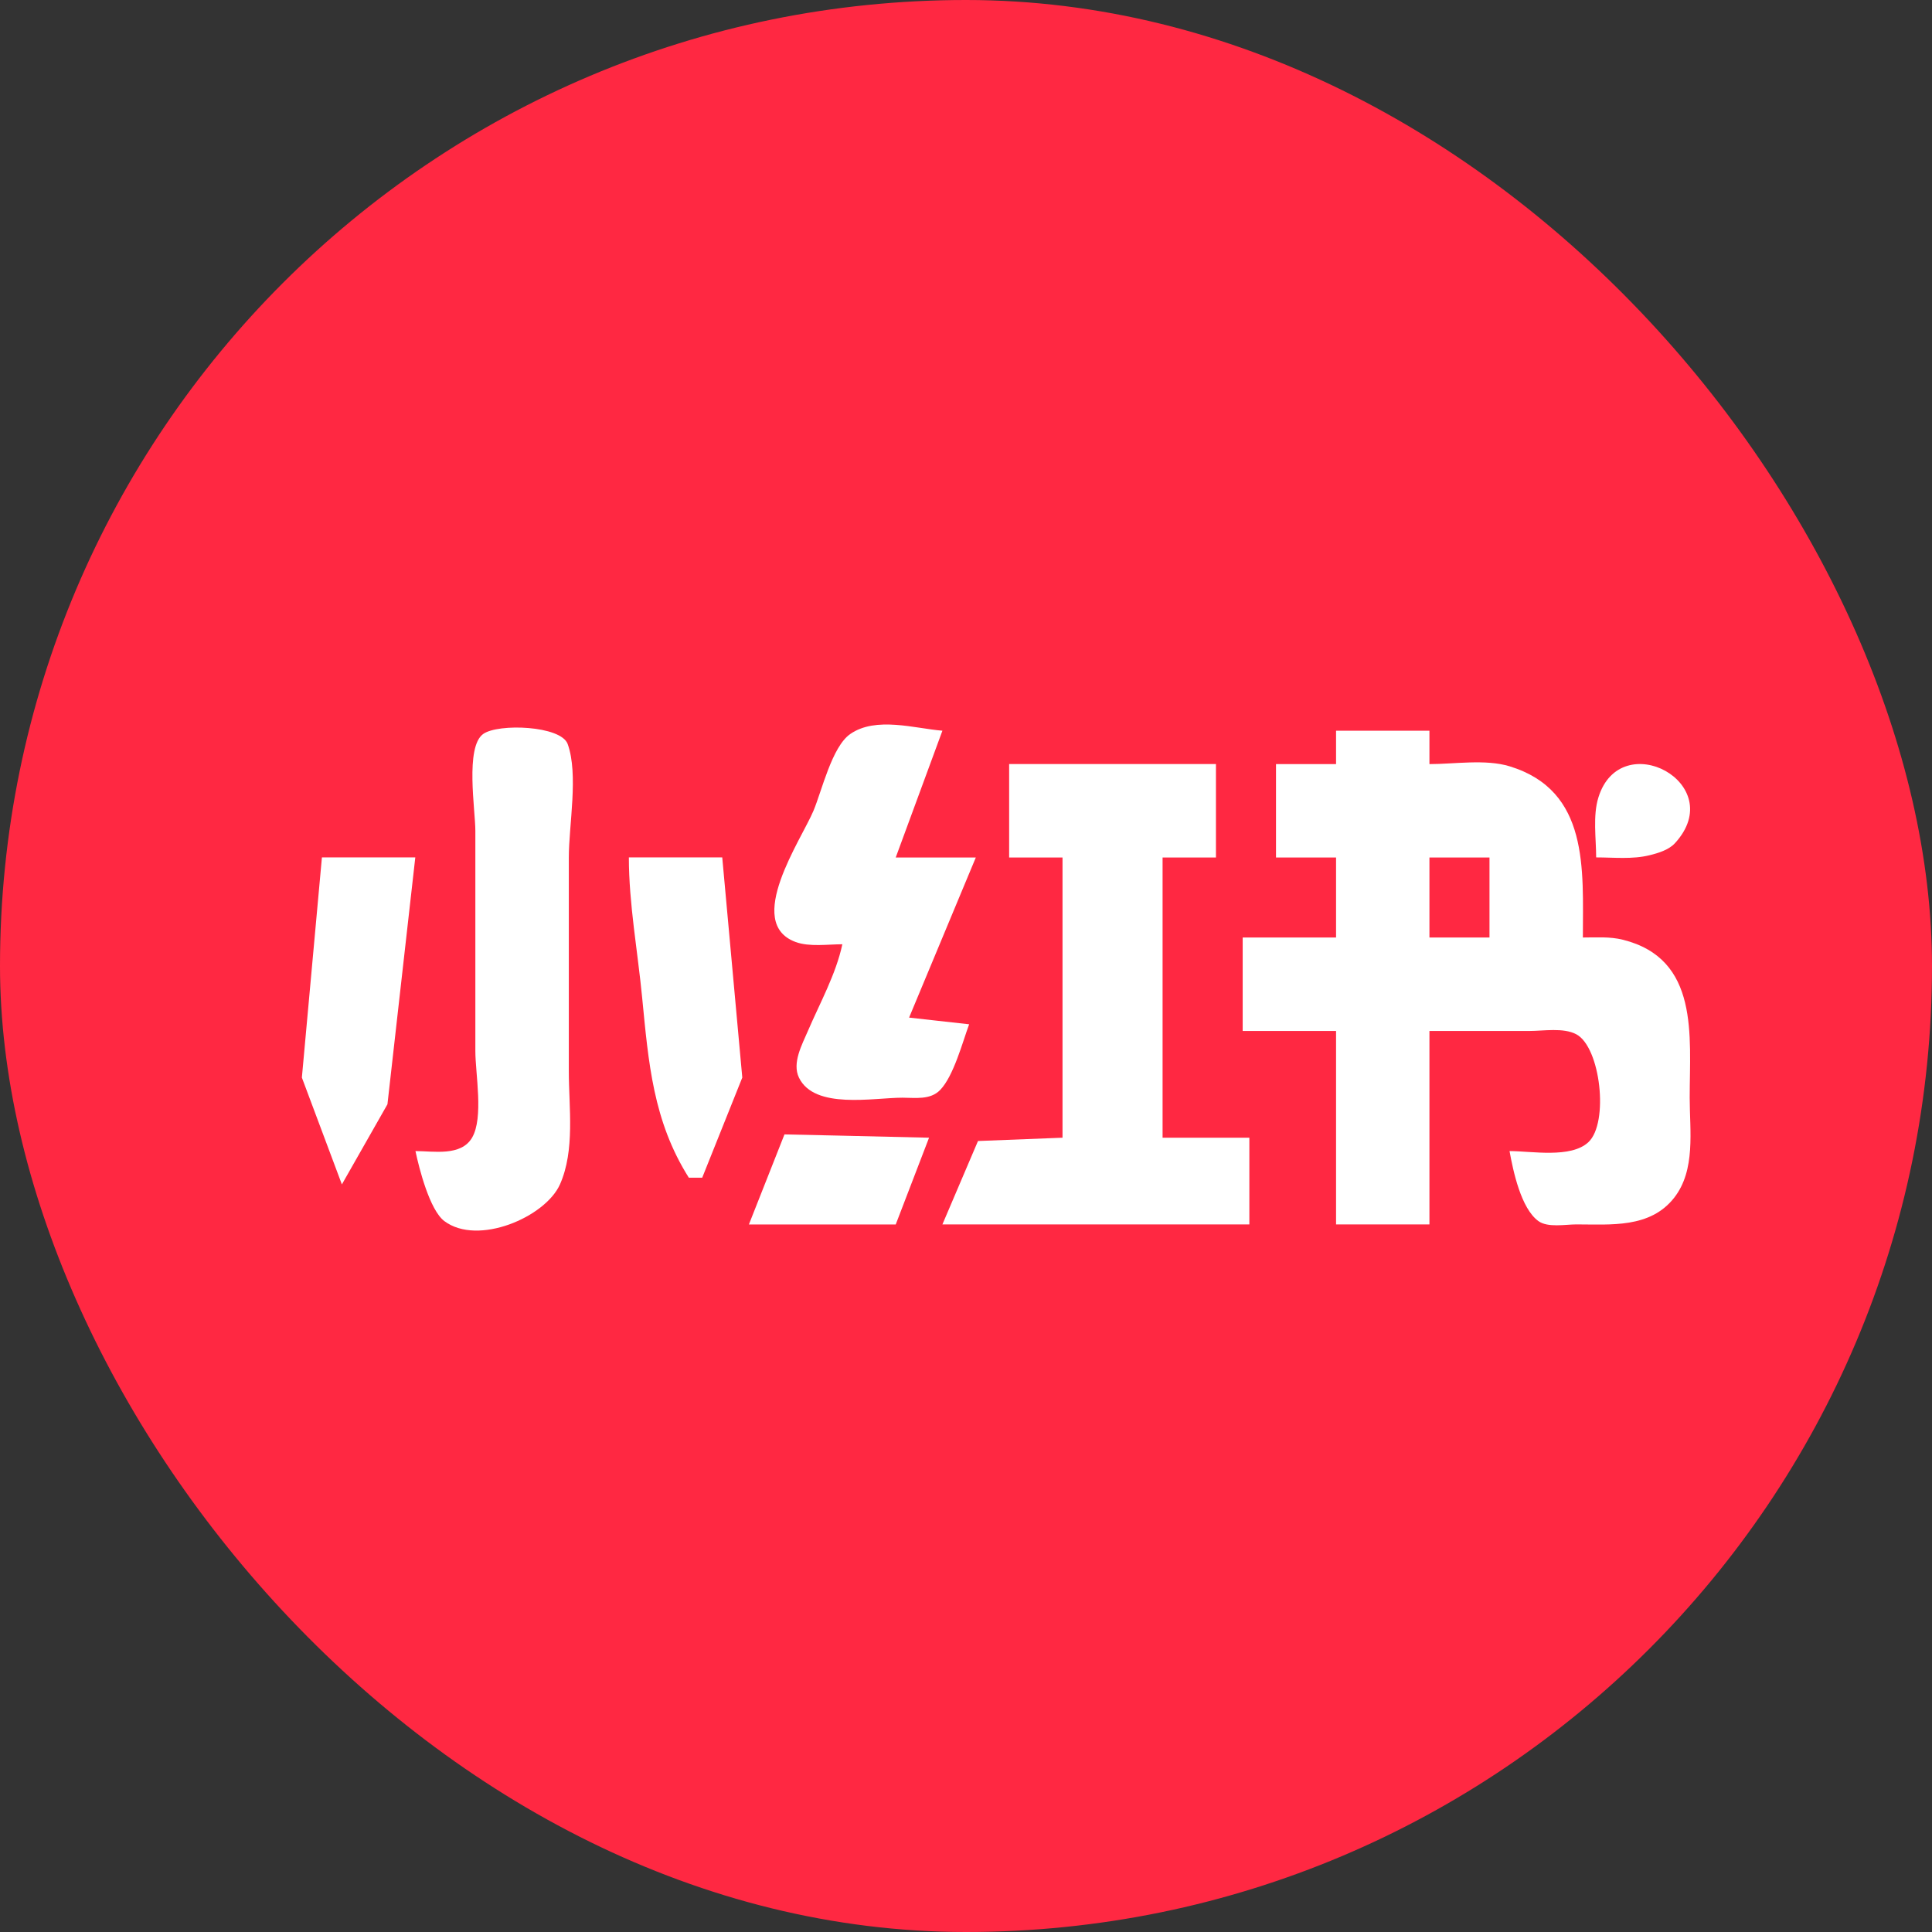 <svg width="24" height="24" viewBox="0 0 24 24" fill="none" xmlns="http://www.w3.org/2000/svg">
<rect x="0" y="0" width="24" height="24" fill="#333333" stroke="none"/>
<rect width="24" height="24" rx="12" fill="#FF2842"/>
<path d="M11.707 9.077L11.127 10.652H12.122L11.293 12.641L12.039 12.724C11.957 12.946 11.847 13.365 11.68 13.539C11.557 13.667 11.37 13.636 11.21 13.636C10.849 13.636 10.118 13.786 9.925 13.387C9.837 13.205 9.964 12.975 10.036 12.807C10.186 12.458 10.385 12.101 10.464 11.73C10.283 11.73 10.056 11.765 9.884 11.702C9.239 11.465 9.956 10.429 10.105 10.072C10.21 9.822 10.334 9.278 10.561 9.119C10.88 8.896 11.367 9.05 11.707 9.077Z" fill="white"/>
<path d="M5.159 14.299C5.387 14.299 5.726 14.367 5.864 14.133C6.01 13.884 5.905 13.338 5.905 13.055V10.32C5.905 10.064 5.776 9.281 6.002 9.118C6.188 8.984 6.969 9.013 7.052 9.243C7.188 9.619 7.066 10.251 7.066 10.652V13.304C7.066 13.758 7.145 14.287 6.956 14.713C6.775 15.119 5.937 15.481 5.52 15.169C5.337 15.031 5.206 14.513 5.161 14.299" fill="white"/>
<path d="M15.105 9.491V10.652H14.442V14.133H15.52V15.21H11.707L12.149 14.174L13.199 14.133V10.652H12.536V9.491H15.105Z" fill="white"/>
<path d="M19.828 10.652C19.828 10.417 19.785 10.133 19.856 9.906C20.133 9.012 21.482 9.733 20.809 10.472C20.733 10.557 20.599 10.598 20.491 10.624C20.279 10.677 20.046 10.651 19.828 10.651" fill="white"/>
<path d="M5.159 10.651L4.813 13.718L4.247 14.713L3.75 13.386L3.999 10.651H5.159Z" fill="white"/>
<path d="M8.972 10.651L9.221 13.386L8.723 14.63H8.557C8.112 13.925 8.056 13.199 7.977 12.392C7.922 11.819 7.812 11.228 7.812 10.651H8.972Z" fill="white"/>
<path d="M20.99 13.636C20.99 12.865 21.113 11.913 20.161 11.674C19.998 11.633 19.829 11.646 19.663 11.646C19.663 10.798 19.745 9.822 18.752 9.519C18.454 9.428 18.066 9.492 17.757 9.492V9.077H16.597V9.492H15.851V10.652H16.597V11.646H15.437V12.807H16.597V15.21H17.757V12.807H19C19.175 12.807 19.42 12.763 19.581 12.848C19.883 13.008 19.988 13.948 19.732 14.188C19.515 14.392 19.024 14.299 18.752 14.299C18.797 14.547 18.894 15.012 19.111 15.169C19.227 15.253 19.447 15.21 19.581 15.21C20.01 15.21 20.498 15.26 20.797 14.879C21.067 14.533 20.99 14.047 20.99 13.636ZM18.503 11.646H17.757V10.652H18.503V11.646Z" fill="white"/>
<path d="M11.541 14.133L11.127 15.211H9.303L9.745 14.092L10.381 14.106L11.541 14.133Z" fill="white"/>
</svg>
